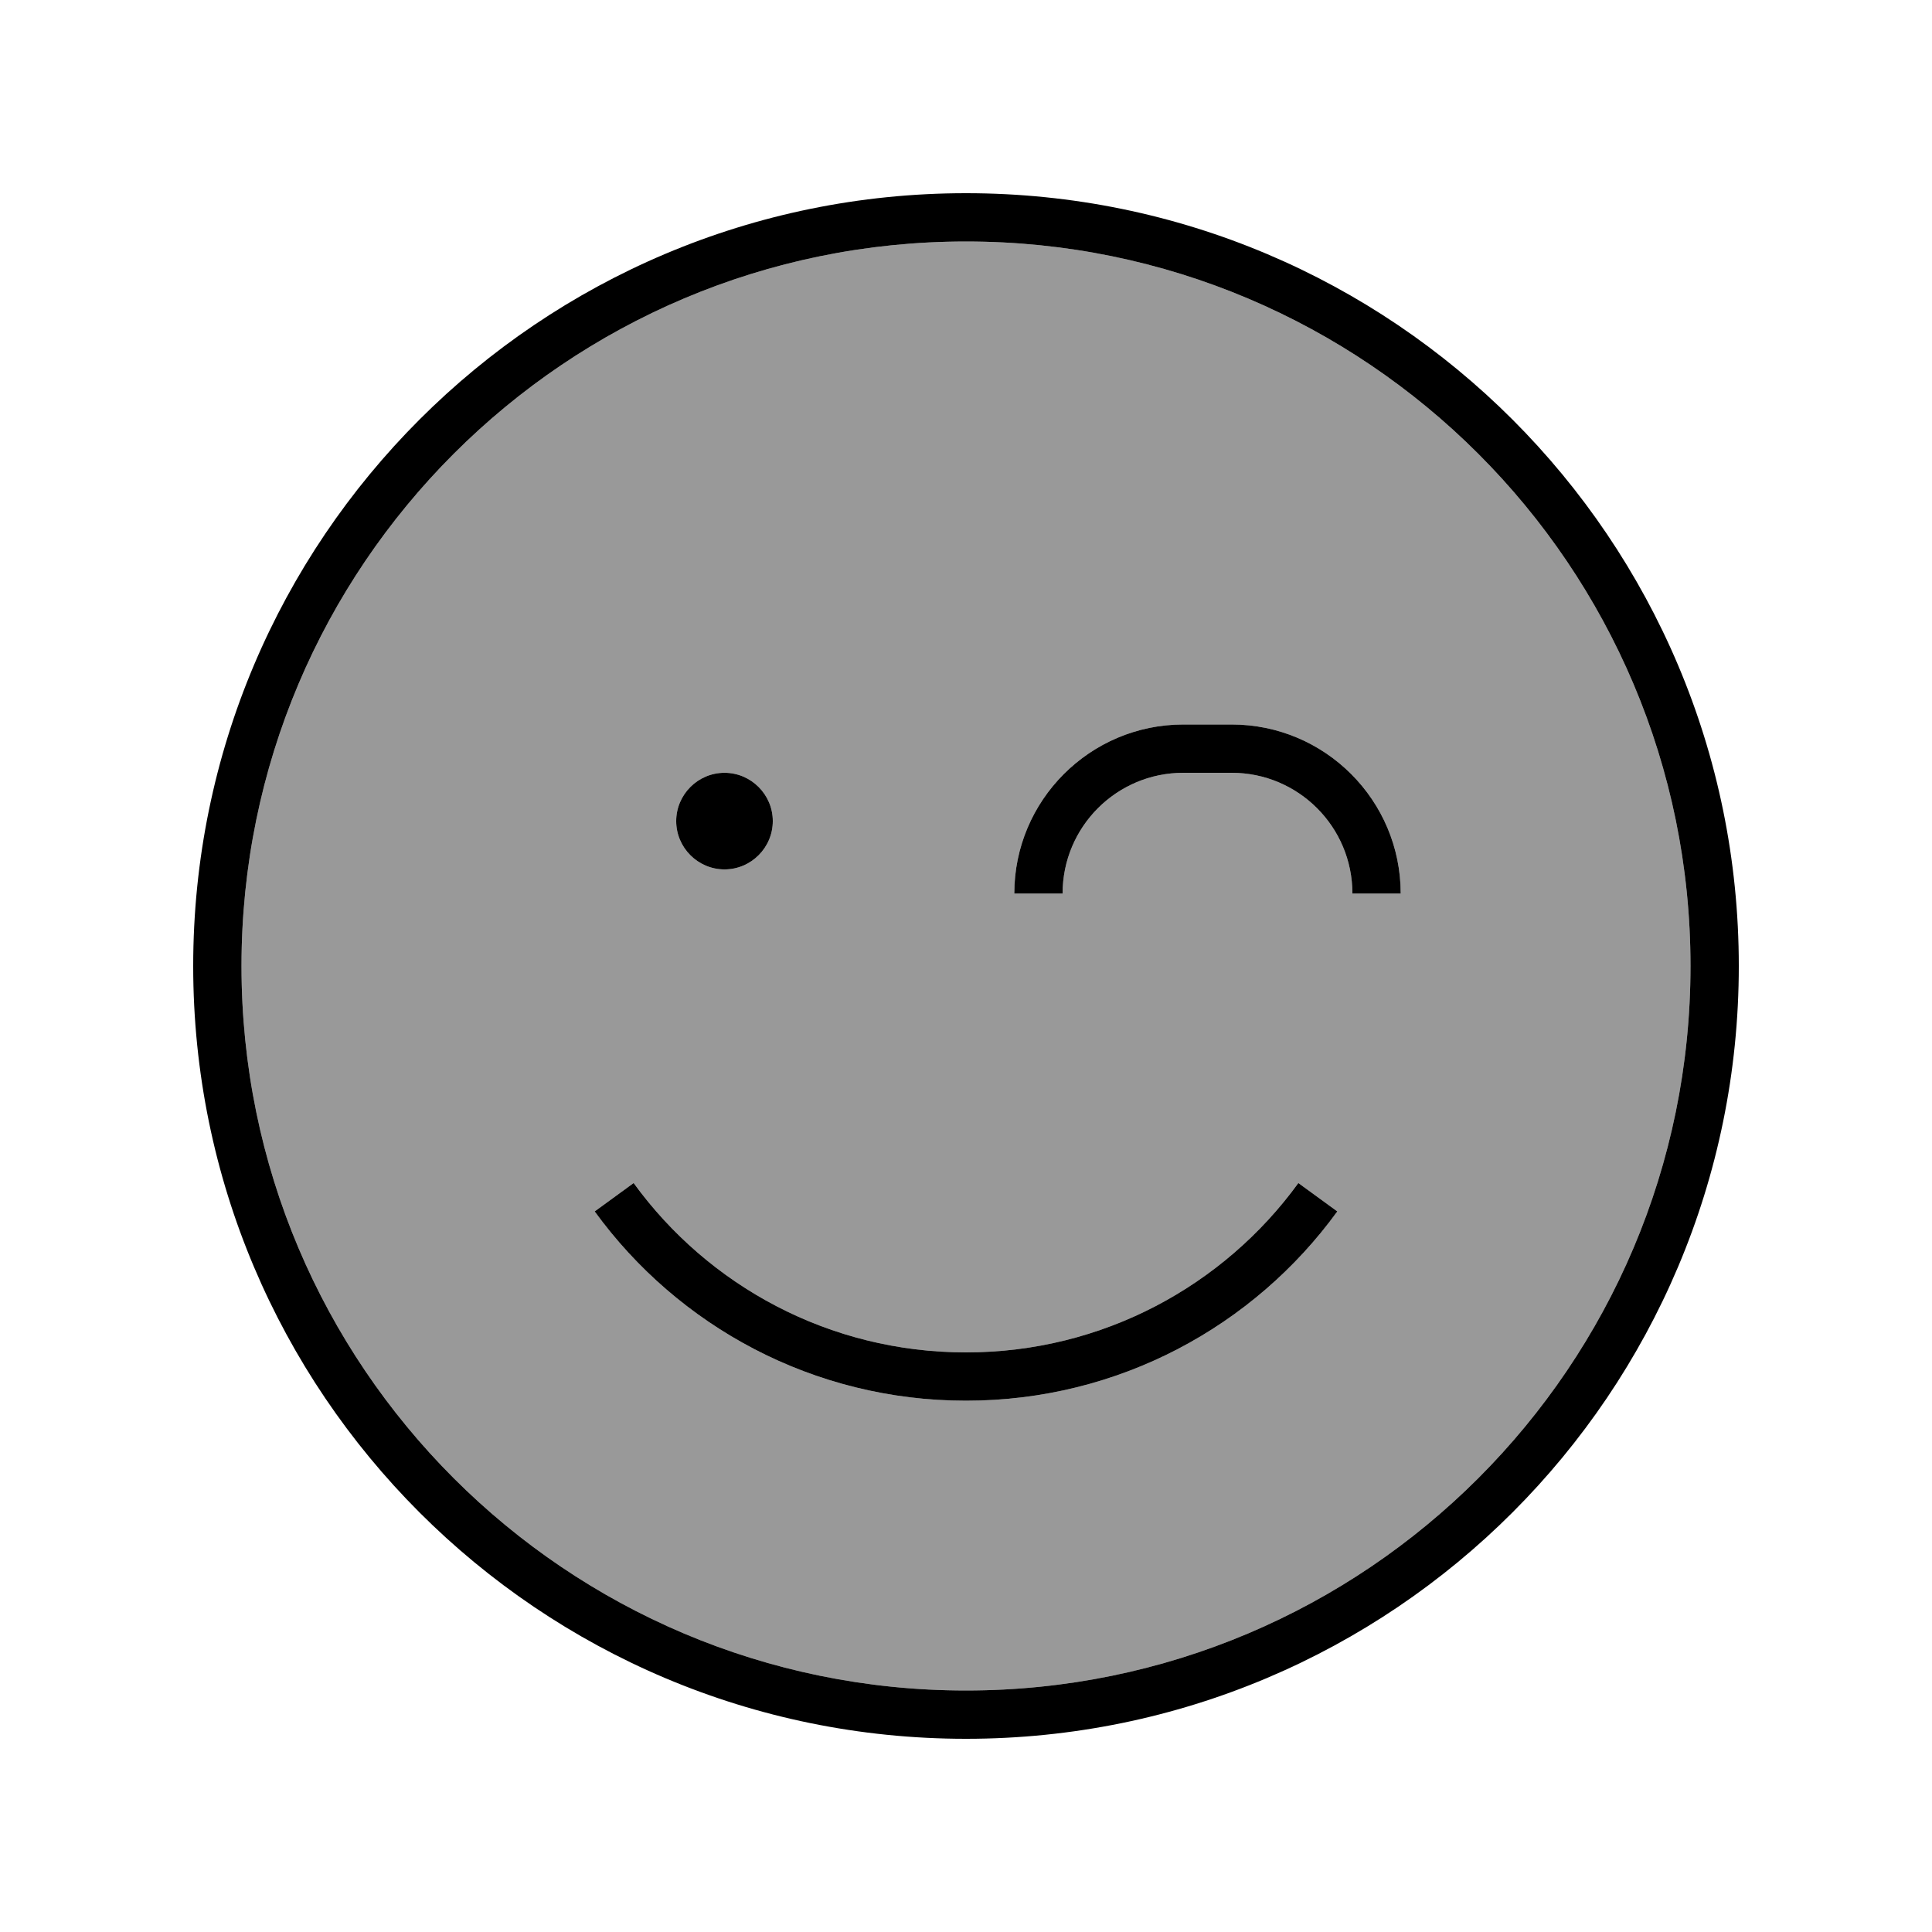<svg xmlns="http://www.w3.org/2000/svg" viewBox="0 0 640 640"><!--! Font Awesome Pro 7.1.0 by @fontawesome - https://fontawesome.com License - https://fontawesome.com/license (Commercial License) Copyright 2025 Fonticons, Inc. --><path opacity=".4" fill="currentColor" d="M80 320C80 452.5 187.5 560 320 560C452.5 560 560 452.5 560 320C560 187.5 452.5 80 320 80C187.5 80 80 187.5 80 320zM197 401.3L209.9 391.9C234.6 425.9 274.7 448 320 448C365.3 448 405.4 425.9 430.1 391.9L443 401.3C415.4 439.3 370.6 464 320 464C269.4 464 224.6 439.3 197 401.3zM256 272C256 280.8 248.8 288 240 288C231.2 288 224 280.8 224 272C224 263.2 231.2 256 240 256C248.8 256 256 263.2 256 272zM336 296C336 265.1 361.1 240 392 240L408 240C438.9 240 464 265.1 464 296L448 296C448 273.9 430.1 256 408 256L392 256C369.9 256 352 273.9 352 296L336 296z"/><path fill="currentColor" d="M560 320C560 187.5 452.5 80 320 80C187.5 80 80 187.5 80 320C80 452.5 187.5 560 320 560C452.5 560 560 452.5 560 320zM64 320C64 178.6 178.6 64 320 64C461.4 64 576 178.6 576 320C576 461.4 461.4 576 320 576C178.6 576 64 461.4 64 320zM320 448C365.3 448 405.4 425.9 430.1 391.9L443 401.3C415.4 439.3 370.6 464 320 464C269.4 464 224.6 439.3 197 401.3L209.9 391.9C234.6 425.9 274.7 448 320 448zM224 272C224 263.2 231.2 256 240 256C248.8 256 256 263.2 256 272C256 280.8 248.8 288 240 288C231.2 288 224 280.8 224 272zM352 296L336 296C336 265.1 361.1 240 392 240L408 240C438.9 240 464 265.1 464 296L448 296C448 273.9 430.1 256 408 256L392 256C369.9 256 352 273.9 352 296z"/></svg>